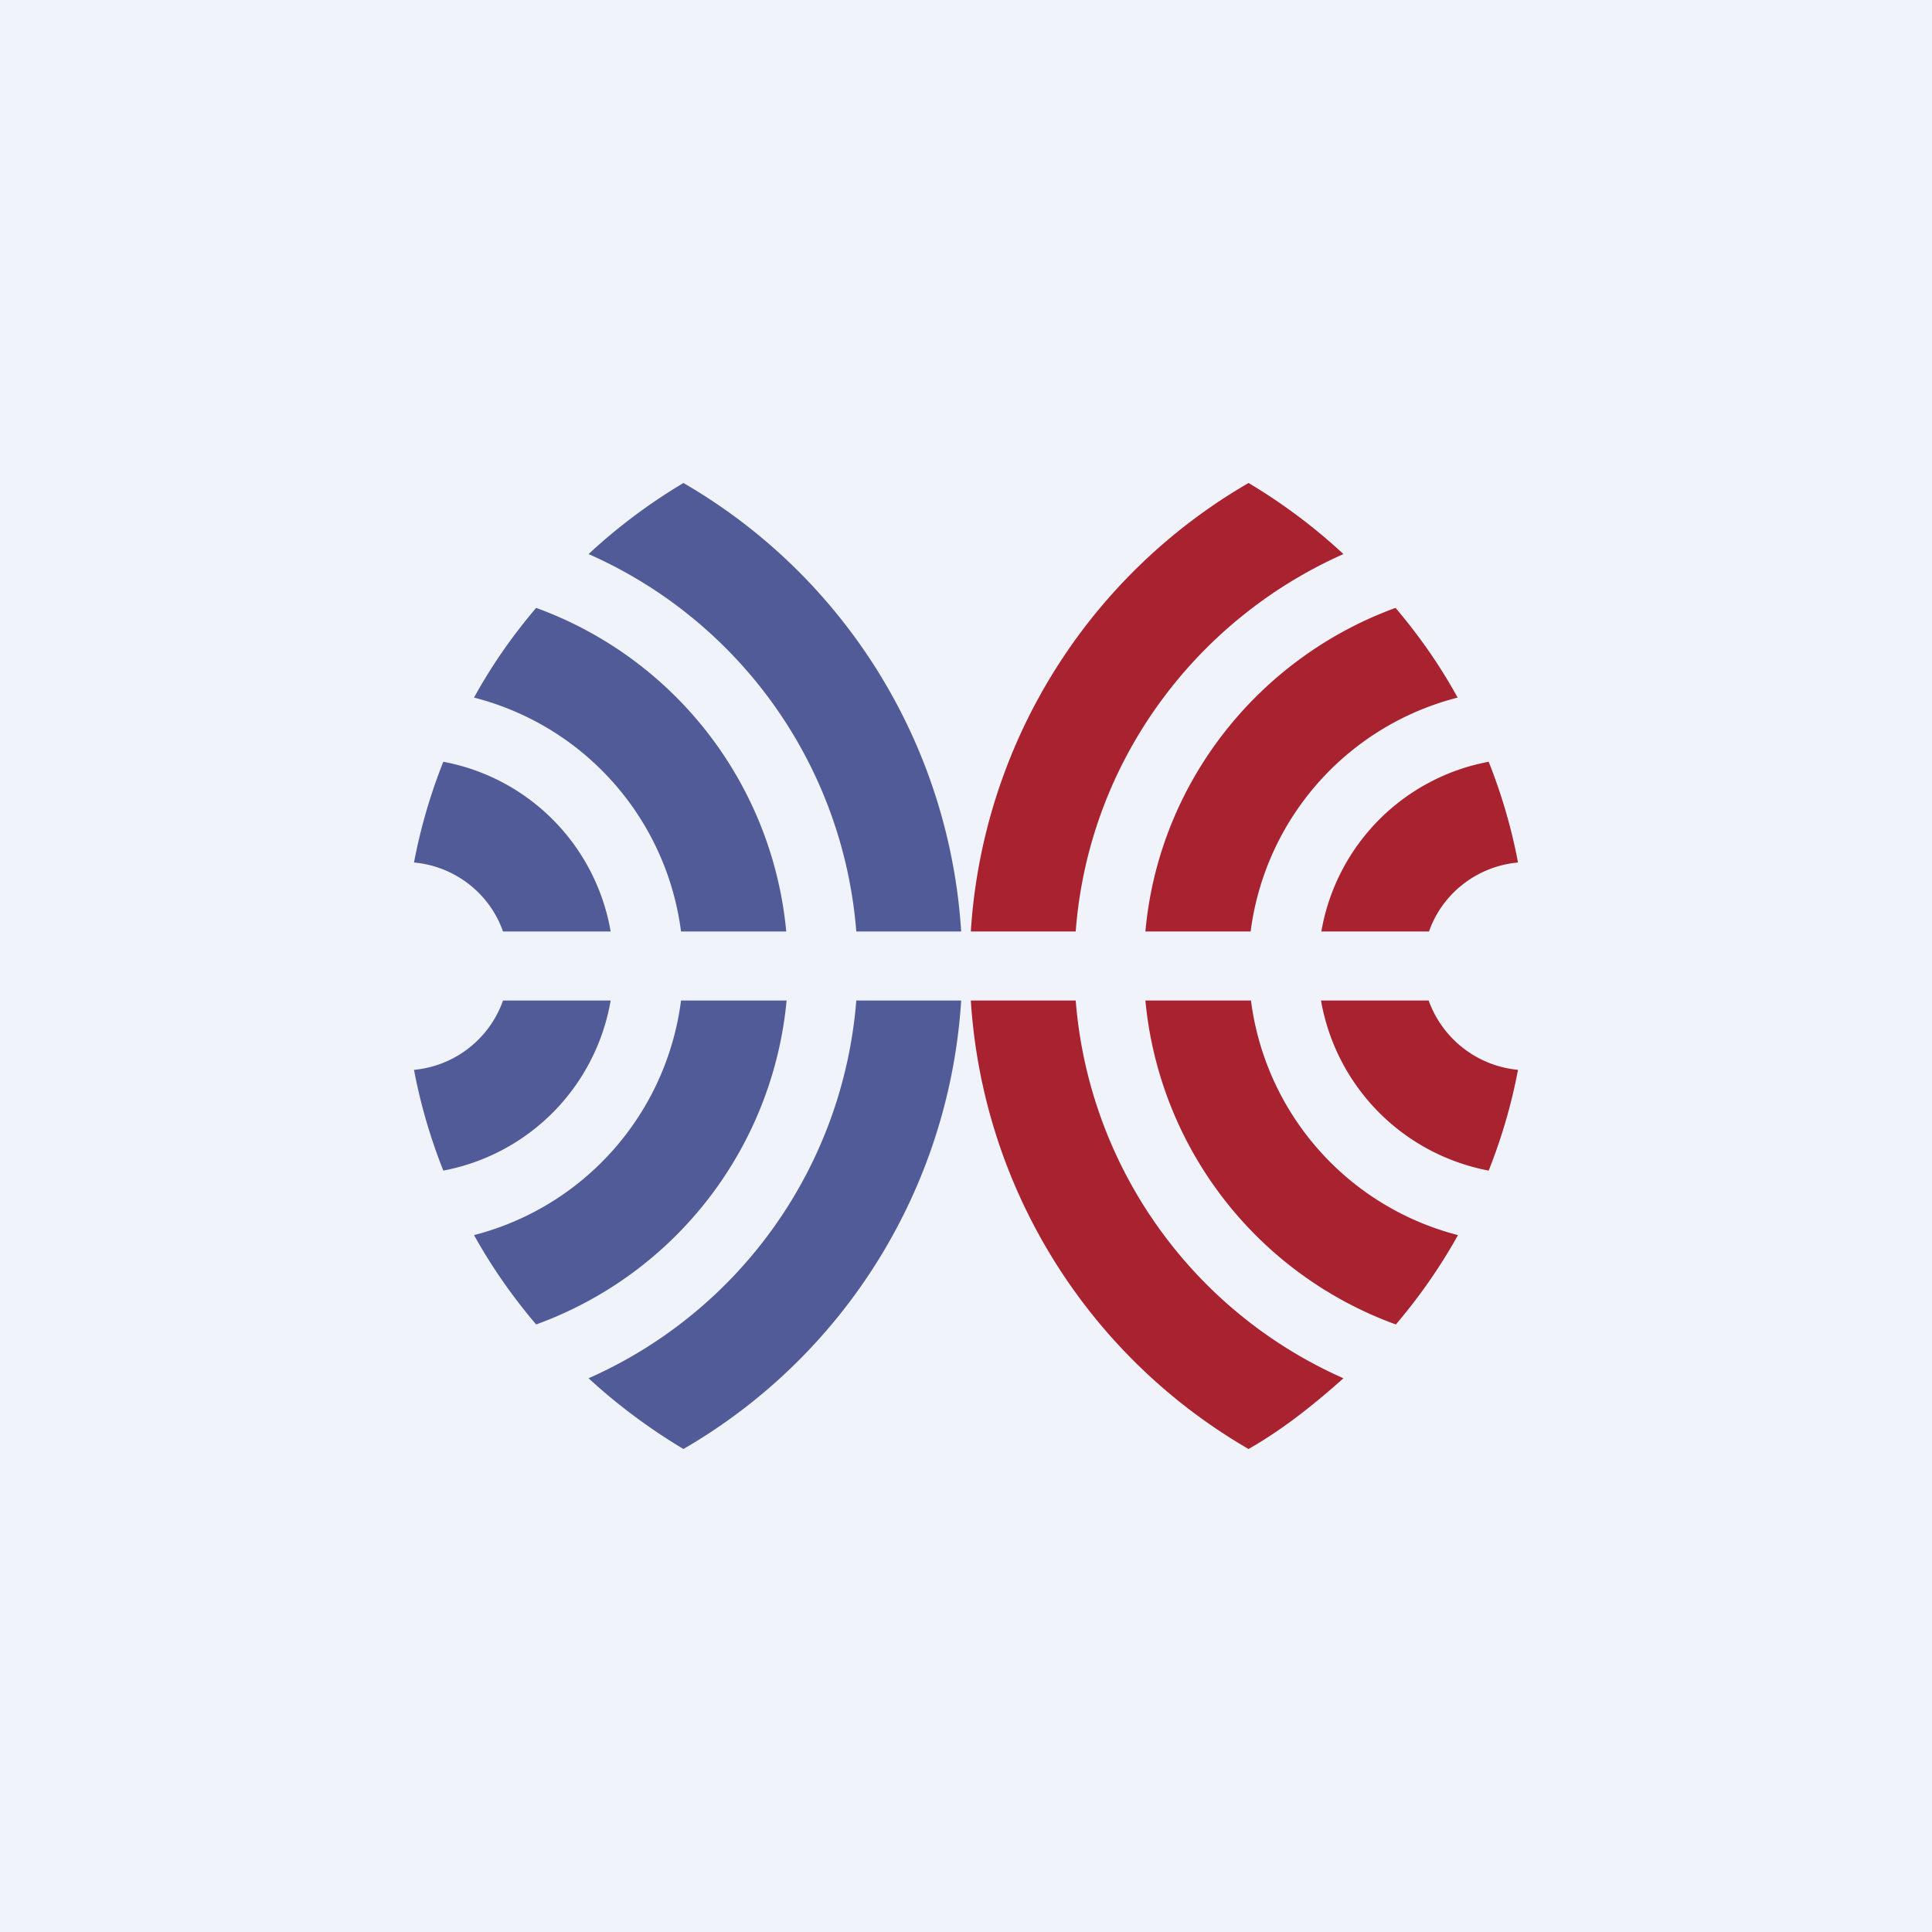 <svg xmlns="http://www.w3.org/2000/svg" width="56" height="56"><path fill="#F0F3FA" d="M0 0h56v56H0z"/><path d="M28.14 27h3.04c.37-4.9 3.46-9.03 7.76-10.94A16.3 16.3 0 0036.19 14a16.2 16.2 0 00-8.05 13zm3.04 2h-3.04a16.2 16.2 0 008.05 13c1-.57 1.91-1.3 2.75-2.05A13.1 13.1 0 0131.18 29z" fill="#A92230"/><path d="M33.2 29h3.06a8.08 8.08 0 006 6.8c-.51.92-1.12 1.79-1.8 2.59A11.09 11.09 0 0133.2 29zm3.06-2H33.2c.39-4.33 3.3-7.94 7.25-9.38.68.8 1.29 1.67 1.8 2.6a8.06 8.06 0 00-6 6.78zm2.03 2a6.08 6.08 0 004.86 4.93c.37-.93.66-1.91.85-2.92A3.06 3.06 0 0141.41 29H38.3zm3.13-2H38.3a6.05 6.05 0 014.85-4.92c.37.93.66 1.91.85 2.92-1.2.11-2.2.91-2.58 2z" fill="#A92230"/><path d="M27.86 27h-3.04a13.08 13.08 0 00-7.76-10.94A16.3 16.3 0 0119.81 14a16.2 16.2 0 018.05 13zm-3.04 2h3.04a16.2 16.2 0 01-8.05 13 16.8 16.8 0 01-2.75-2.05A13.1 13.1 0 0024.82 29z" fill="#515B98"/><path d="M22.8 29h-3.06a8.08 8.08 0 01-6 6.8c.51.92 1.12 1.79 1.8 2.59A11.09 11.09 0 0022.8 29zm-3.06-2h3.05a11.08 11.08 0 00-7.25-9.38c-.68.8-1.29 1.67-1.8 2.6a8.06 8.06 0 016 6.78zm-2.04 2a6.06 6.06 0 01-4.85 4.93 15.9 15.9 0 01-.85-2.92c1.2-.11 2.2-.92 2.58-2.01h3.12zm-3.12-2h3.12a6.05 6.05 0 00-4.85-4.92A15.9 15.9 0 0012 25c1.2.11 2.2.91 2.58 2z" fill="#515B98"/></svg>